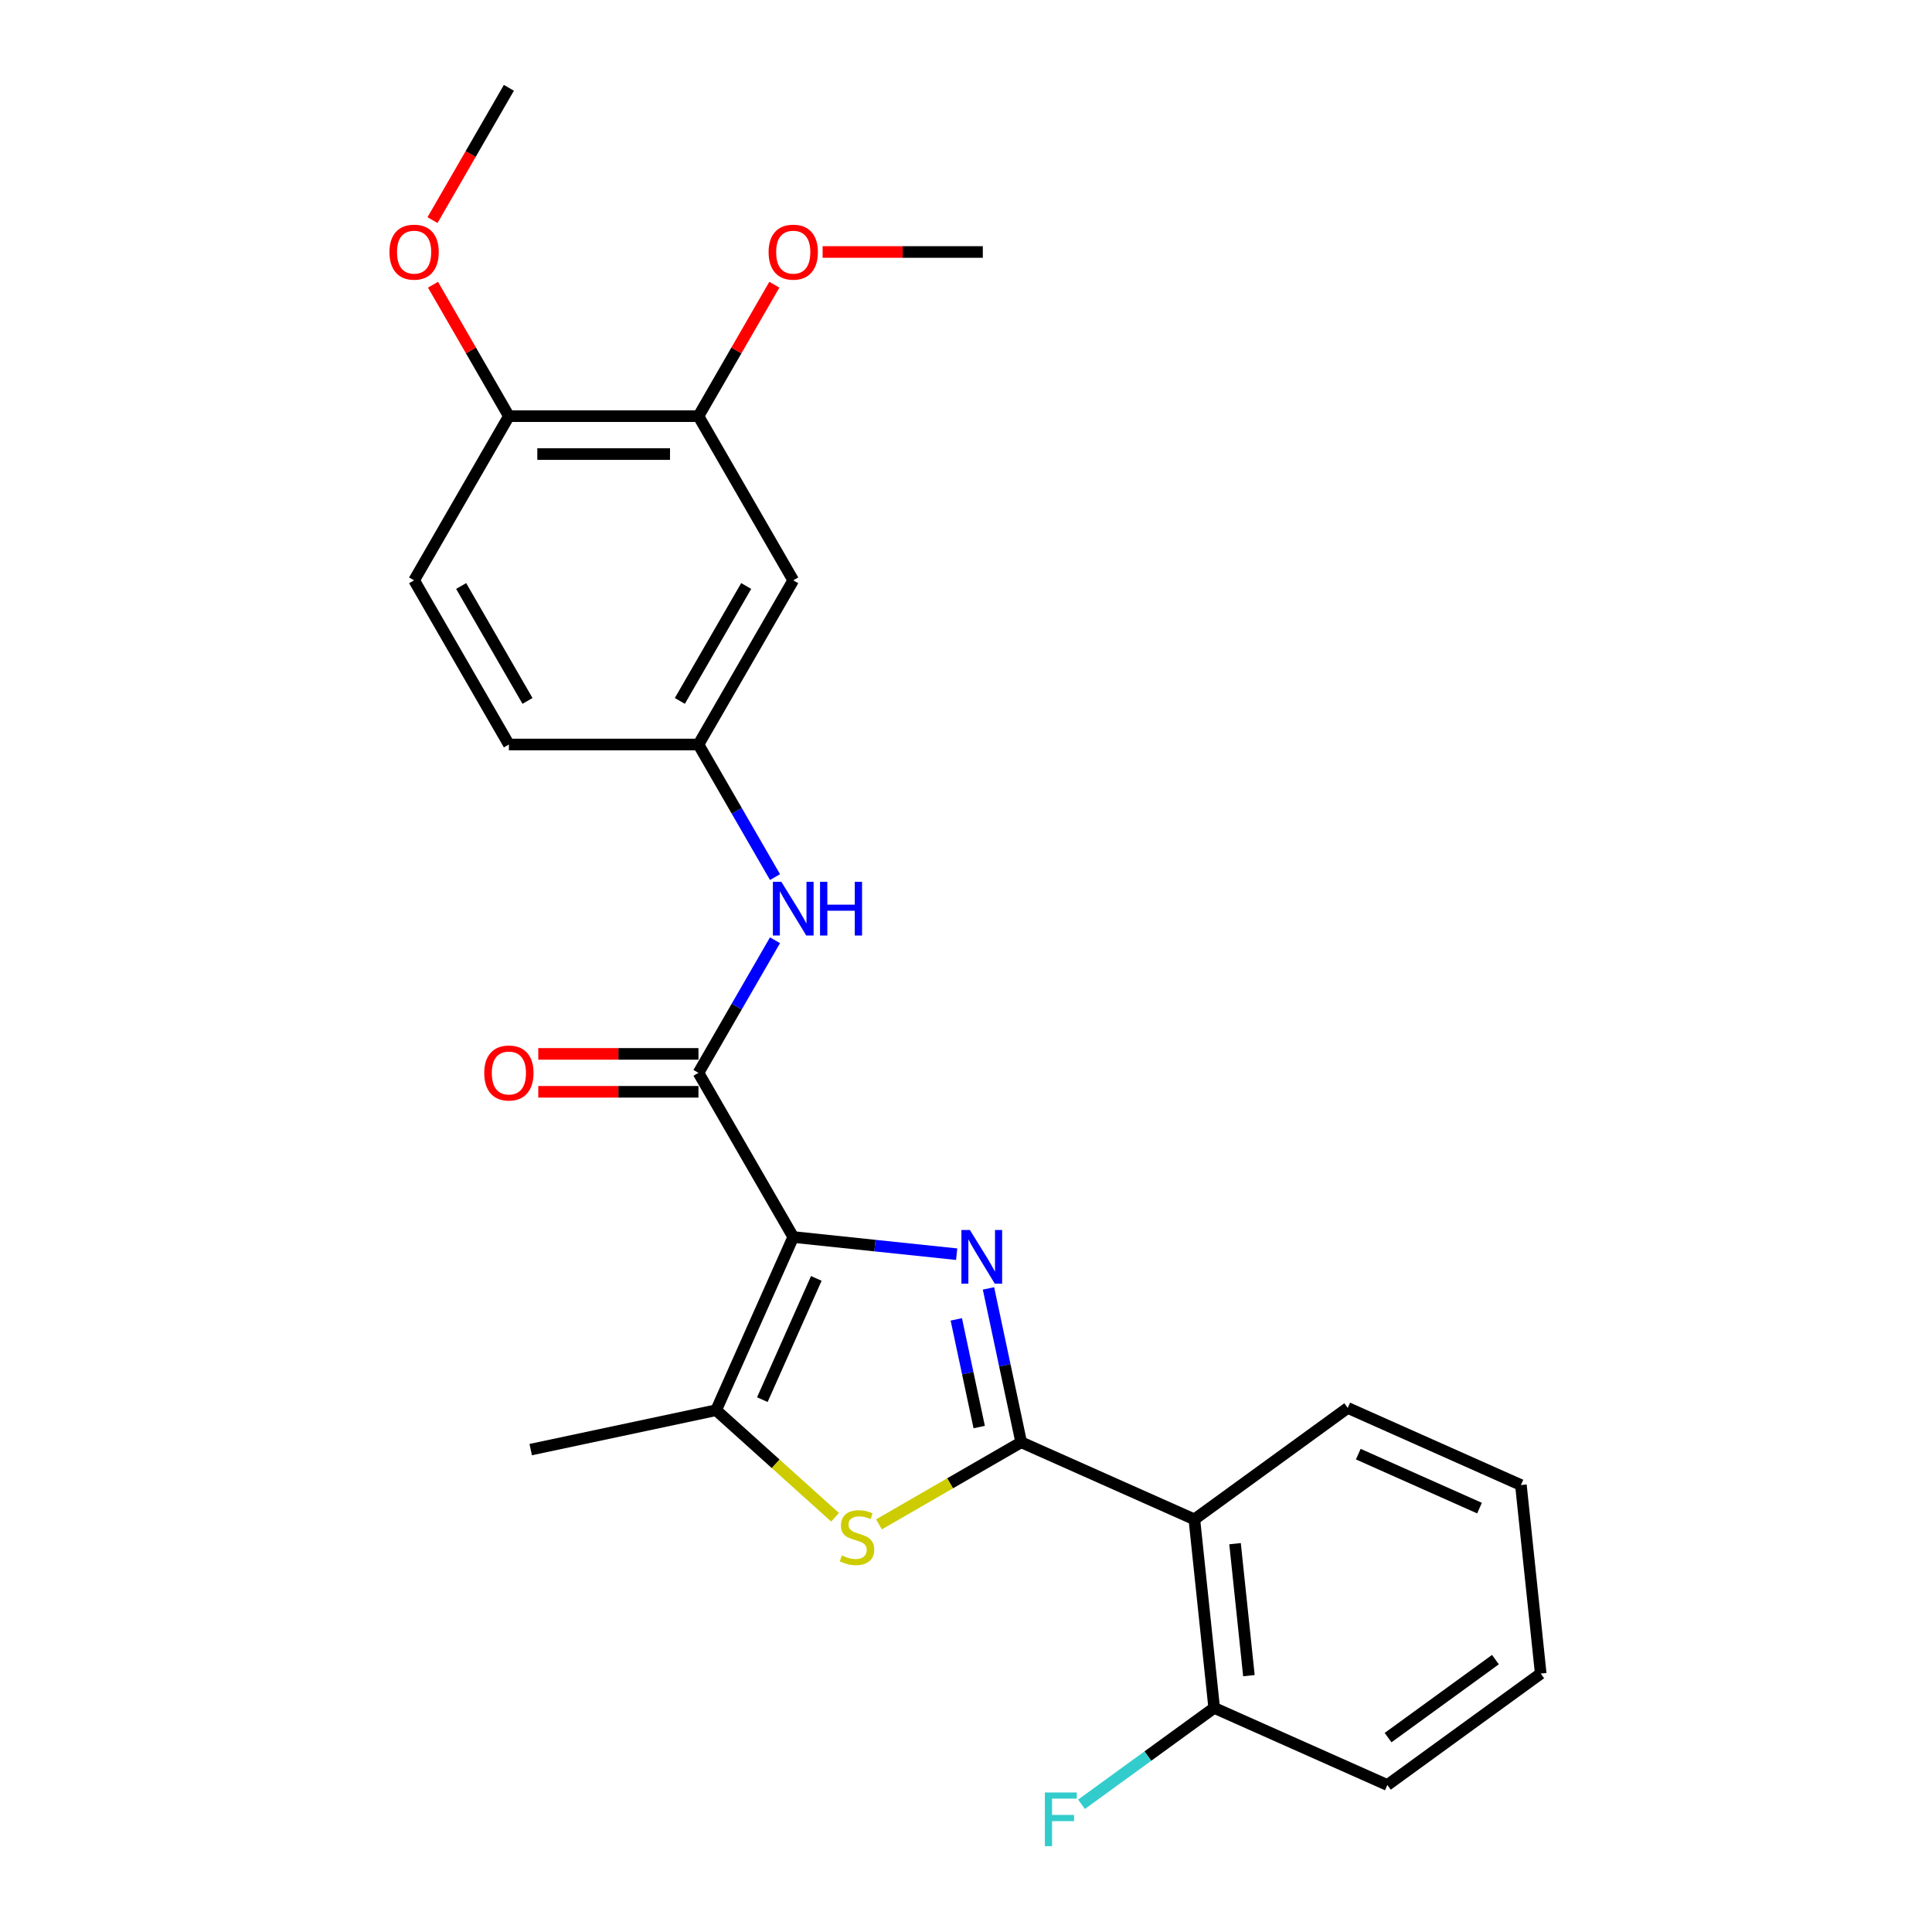 <?xml version='1.0' encoding='iso-8859-1'?>
<svg version='1.1' baseProfile='full'
              xmlns='http://www.w3.org/2000/svg'
                      xmlns:rdkit='http://www.rdkit.org/xml'
                      xmlns:xlink='http://www.w3.org/1999/xlink'
                  xml:space='preserve'
width='1000px' height='1000px' viewBox='0 0 1000 1000'>
<!-- END OF HEADER -->
<rect style='opacity:1.0;fill:#FFFFFF;stroke:none' width='1000' height='1000' x='0' y='0'> </rect>
<path class='bond-0' d='M 410.581,640.277 L 452.876,644.723' style='fill:none;fill-rule:evenodd;stroke:#000000;stroke-width:6px;stroke-linecap:butt;stroke-linejoin:miter;stroke-opacity:1' />
<path class='bond-0' d='M 452.876,644.723 L 495.172,649.168' style='fill:none;fill-rule:evenodd;stroke:#0000FF;stroke-width:6px;stroke-linecap:butt;stroke-linejoin:miter;stroke-opacity:1' />
<path class='bond-3' d='M 410.581,640.277 L 370.672,729.915' style='fill:none;fill-rule:evenodd;stroke:#000000;stroke-width:6px;stroke-linecap:butt;stroke-linejoin:miter;stroke-opacity:1' />
<path class='bond-3' d='M 422.522,661.705 L 394.585,724.451' style='fill:none;fill-rule:evenodd;stroke:#000000;stroke-width:6px;stroke-linecap:butt;stroke-linejoin:miter;stroke-opacity:1' />
<path class='bond-4' d='M 410.581,640.277 L 361.52,555.303' style='fill:none;fill-rule:evenodd;stroke:#000000;stroke-width:6px;stroke-linecap:butt;stroke-linejoin:miter;stroke-opacity:1' />
<path class='bond-1' d='M 511.638,666.88 L 520.101,706.695' style='fill:none;fill-rule:evenodd;stroke:#0000FF;stroke-width:6px;stroke-linecap:butt;stroke-linejoin:miter;stroke-opacity:1' />
<path class='bond-1' d='M 520.101,706.695 L 528.564,746.51' style='fill:none;fill-rule:evenodd;stroke:#000000;stroke-width:6px;stroke-linecap:butt;stroke-linejoin:miter;stroke-opacity:1' />
<path class='bond-1' d='M 494.982,682.905 L 500.906,710.775' style='fill:none;fill-rule:evenodd;stroke:#0000FF;stroke-width:6px;stroke-linecap:butt;stroke-linejoin:miter;stroke-opacity:1' />
<path class='bond-1' d='M 500.906,710.775 L 506.83,738.645' style='fill:none;fill-rule:evenodd;stroke:#000000;stroke-width:6px;stroke-linecap:butt;stroke-linejoin:miter;stroke-opacity:1' />
<path class='bond-5' d='M 528.564,746.51 L 618.201,786.419' style='fill:none;fill-rule:evenodd;stroke:#000000;stroke-width:6px;stroke-linecap:butt;stroke-linejoin:miter;stroke-opacity:1' />
<path class='bond-25' d='M 528.564,746.51 L 491.758,767.76' style='fill:none;fill-rule:evenodd;stroke:#000000;stroke-width:6px;stroke-linecap:butt;stroke-linejoin:miter;stroke-opacity:1' />
<path class='bond-25' d='M 491.758,767.76 L 454.951,789.01' style='fill:none;fill-rule:evenodd;stroke:#CCCC00;stroke-width:6px;stroke-linecap:butt;stroke-linejoin:miter;stroke-opacity:1' />
<path class='bond-2' d='M 432.227,785.339 L 401.449,757.627' style='fill:none;fill-rule:evenodd;stroke:#CCCC00;stroke-width:6px;stroke-linecap:butt;stroke-linejoin:miter;stroke-opacity:1' />
<path class='bond-2' d='M 401.449,757.627 L 370.672,729.915' style='fill:none;fill-rule:evenodd;stroke:#000000;stroke-width:6px;stroke-linecap:butt;stroke-linejoin:miter;stroke-opacity:1' />
<path class='bond-17' d='M 370.672,729.915 L 274.695,750.315' style='fill:none;fill-rule:evenodd;stroke:#000000;stroke-width:6px;stroke-linecap:butt;stroke-linejoin:miter;stroke-opacity:1' />
<path class='bond-6' d='M 361.52,555.303 L 381.332,520.989' style='fill:none;fill-rule:evenodd;stroke:#000000;stroke-width:6px;stroke-linecap:butt;stroke-linejoin:miter;stroke-opacity:1' />
<path class='bond-6' d='M 381.332,520.989 L 401.143,486.675' style='fill:none;fill-rule:evenodd;stroke:#0000FF;stroke-width:6px;stroke-linecap:butt;stroke-linejoin:miter;stroke-opacity:1' />
<path class='bond-11' d='M 361.52,545.491 L 320.065,545.491' style='fill:none;fill-rule:evenodd;stroke:#000000;stroke-width:6px;stroke-linecap:butt;stroke-linejoin:miter;stroke-opacity:1' />
<path class='bond-11' d='M 320.065,545.491 L 278.609,545.491' style='fill:none;fill-rule:evenodd;stroke:#FF0000;stroke-width:6px;stroke-linecap:butt;stroke-linejoin:miter;stroke-opacity:1' />
<path class='bond-11' d='M 361.52,565.115 L 320.065,565.115' style='fill:none;fill-rule:evenodd;stroke:#000000;stroke-width:6px;stroke-linecap:butt;stroke-linejoin:miter;stroke-opacity:1' />
<path class='bond-11' d='M 320.065,565.115 L 278.609,565.115' style='fill:none;fill-rule:evenodd;stroke:#FF0000;stroke-width:6px;stroke-linecap:butt;stroke-linejoin:miter;stroke-opacity:1' />
<path class='bond-10' d='M 618.201,786.419 L 628.457,884.002' style='fill:none;fill-rule:evenodd;stroke:#000000;stroke-width:6px;stroke-linecap:butt;stroke-linejoin:miter;stroke-opacity:1' />
<path class='bond-10' d='M 639.256,799.005 L 646.436,867.313' style='fill:none;fill-rule:evenodd;stroke:#000000;stroke-width:6px;stroke-linecap:butt;stroke-linejoin:miter;stroke-opacity:1' />
<path class='bond-18' d='M 618.201,786.419 L 697.582,728.745' style='fill:none;fill-rule:evenodd;stroke:#000000;stroke-width:6px;stroke-linecap:butt;stroke-linejoin:miter;stroke-opacity:1' />
<path class='bond-9' d='M 401.143,453.981 L 381.332,419.667' style='fill:none;fill-rule:evenodd;stroke:#0000FF;stroke-width:6px;stroke-linecap:butt;stroke-linejoin:miter;stroke-opacity:1' />
<path class='bond-9' d='M 381.332,419.667 L 361.52,385.353' style='fill:none;fill-rule:evenodd;stroke:#000000;stroke-width:6px;stroke-linecap:butt;stroke-linejoin:miter;stroke-opacity:1' />
<path class='bond-7' d='M 410.581,300.379 L 361.52,385.353' style='fill:none;fill-rule:evenodd;stroke:#000000;stroke-width:6px;stroke-linecap:butt;stroke-linejoin:miter;stroke-opacity:1' />
<path class='bond-7' d='M 386.227,303.313 L 351.885,362.795' style='fill:none;fill-rule:evenodd;stroke:#000000;stroke-width:6px;stroke-linecap:butt;stroke-linejoin:miter;stroke-opacity:1' />
<path class='bond-8' d='M 410.581,300.379 L 361.52,215.404' style='fill:none;fill-rule:evenodd;stroke:#000000;stroke-width:6px;stroke-linecap:butt;stroke-linejoin:miter;stroke-opacity:1' />
<path class='bond-16' d='M 361.52,215.404 L 381.162,181.384' style='fill:none;fill-rule:evenodd;stroke:#000000;stroke-width:6px;stroke-linecap:butt;stroke-linejoin:miter;stroke-opacity:1' />
<path class='bond-16' d='M 381.162,181.384 L 400.803,147.365' style='fill:none;fill-rule:evenodd;stroke:#FF0000;stroke-width:6px;stroke-linecap:butt;stroke-linejoin:miter;stroke-opacity:1' />
<path class='bond-26' d='M 361.52,215.404 L 263.4,215.404' style='fill:none;fill-rule:evenodd;stroke:#000000;stroke-width:6px;stroke-linecap:butt;stroke-linejoin:miter;stroke-opacity:1' />
<path class='bond-26' d='M 346.802,235.028 L 278.118,235.028' style='fill:none;fill-rule:evenodd;stroke:#000000;stroke-width:6px;stroke-linecap:butt;stroke-linejoin:miter;stroke-opacity:1' />
<path class='bond-14' d='M 361.52,385.353 L 263.4,385.353' style='fill:none;fill-rule:evenodd;stroke:#000000;stroke-width:6px;stroke-linecap:butt;stroke-linejoin:miter;stroke-opacity:1' />
<path class='bond-15' d='M 628.457,884.002 L 594.124,908.946' style='fill:none;fill-rule:evenodd;stroke:#000000;stroke-width:6px;stroke-linecap:butt;stroke-linejoin:miter;stroke-opacity:1' />
<path class='bond-15' d='M 594.124,908.946 L 559.791,933.891' style='fill:none;fill-rule:evenodd;stroke:#33CCCC;stroke-width:6px;stroke-linecap:butt;stroke-linejoin:miter;stroke-opacity:1' />
<path class='bond-20' d='M 628.457,884.002 L 718.095,923.911' style='fill:none;fill-rule:evenodd;stroke:#000000;stroke-width:6px;stroke-linecap:butt;stroke-linejoin:miter;stroke-opacity:1' />
<path class='bond-12' d='M 263.4,215.404 L 214.34,300.379' style='fill:none;fill-rule:evenodd;stroke:#000000;stroke-width:6px;stroke-linecap:butt;stroke-linejoin:miter;stroke-opacity:1' />
<path class='bond-19' d='M 263.4,215.404 L 243.759,181.384' style='fill:none;fill-rule:evenodd;stroke:#000000;stroke-width:6px;stroke-linecap:butt;stroke-linejoin:miter;stroke-opacity:1' />
<path class='bond-19' d='M 243.759,181.384 L 224.118,147.365' style='fill:none;fill-rule:evenodd;stroke:#FF0000;stroke-width:6px;stroke-linecap:butt;stroke-linejoin:miter;stroke-opacity:1' />
<path class='bond-13' d='M 214.34,300.379 L 263.4,385.353' style='fill:none;fill-rule:evenodd;stroke:#000000;stroke-width:6px;stroke-linecap:butt;stroke-linejoin:miter;stroke-opacity:1' />
<path class='bond-13' d='M 238.694,303.313 L 273.036,362.795' style='fill:none;fill-rule:evenodd;stroke:#000000;stroke-width:6px;stroke-linecap:butt;stroke-linejoin:miter;stroke-opacity:1' />
<path class='bond-21' d='M 425.789,130.429 L 467.245,130.429' style='fill:none;fill-rule:evenodd;stroke:#FF0000;stroke-width:6px;stroke-linecap:butt;stroke-linejoin:miter;stroke-opacity:1' />
<path class='bond-21' d='M 467.245,130.429 L 508.701,130.429' style='fill:none;fill-rule:evenodd;stroke:#000000;stroke-width:6px;stroke-linecap:butt;stroke-linejoin:miter;stroke-opacity:1' />
<path class='bond-23' d='M 697.582,728.745 L 787.219,768.654' style='fill:none;fill-rule:evenodd;stroke:#000000;stroke-width:6px;stroke-linecap:butt;stroke-linejoin:miter;stroke-opacity:1' />
<path class='bond-23' d='M 703.046,752.659 L 765.792,780.595' style='fill:none;fill-rule:evenodd;stroke:#000000;stroke-width:6px;stroke-linecap:butt;stroke-linejoin:miter;stroke-opacity:1' />
<path class='bond-22' d='M 223.869,113.925 L 243.634,79.69' style='fill:none;fill-rule:evenodd;stroke:#FF0000;stroke-width:6px;stroke-linecap:butt;stroke-linejoin:miter;stroke-opacity:1' />
<path class='bond-22' d='M 243.634,79.69 L 263.4,45.455' style='fill:none;fill-rule:evenodd;stroke:#000000;stroke-width:6px;stroke-linecap:butt;stroke-linejoin:miter;stroke-opacity:1' />
<path class='bond-27' d='M 718.095,923.911 L 797.476,866.237' style='fill:none;fill-rule:evenodd;stroke:#000000;stroke-width:6px;stroke-linecap:butt;stroke-linejoin:miter;stroke-opacity:1' />
<path class='bond-27' d='M 718.467,899.383 L 774.034,859.012' style='fill:none;fill-rule:evenodd;stroke:#000000;stroke-width:6px;stroke-linecap:butt;stroke-linejoin:miter;stroke-opacity:1' />
<path class='bond-24' d='M 787.219,768.654 L 797.476,866.237' style='fill:none;fill-rule:evenodd;stroke:#000000;stroke-width:6px;stroke-linecap:butt;stroke-linejoin:miter;stroke-opacity:1' />
<path  class='atom-1' d='M 502.021 636.64
L 511.127 651.358
Q 512.029 652.81, 513.482 655.44
Q 514.934 658.069, 515.012 658.226
L 515.012 636.64
L 518.702 636.64
L 518.702 664.427
L 514.894 664.427
L 505.122 648.336
Q 503.983 646.452, 502.767 644.293
Q 501.589 642.134, 501.236 641.467
L 501.236 664.427
L 497.625 664.427
L 497.625 636.64
L 502.021 636.64
' fill='#0000FF'/>
<path  class='atom-3' d='M 435.739 805.107
Q 436.053 805.225, 437.349 805.774
Q 438.644 806.324, 440.057 806.677
Q 441.509 806.991, 442.922 806.991
Q 445.552 806.991, 447.082 805.735
Q 448.613 804.44, 448.613 802.203
Q 448.613 800.672, 447.828 799.73
Q 447.082 798.788, 445.905 798.278
Q 444.727 797.768, 442.765 797.179
Q 440.292 796.433, 438.801 795.727
Q 437.349 795.02, 436.289 793.529
Q 435.268 792.038, 435.268 789.526
Q 435.268 786.033, 437.623 783.874
Q 440.018 781.715, 444.727 781.715
Q 447.946 781.715, 451.596 783.246
L 450.693 786.268
Q 447.357 784.894, 444.845 784.894
Q 442.137 784.894, 440.645 786.033
Q 439.154 787.132, 439.193 789.055
Q 439.193 790.546, 439.939 791.449
Q 440.724 792.352, 441.823 792.862
Q 442.961 793.372, 444.845 793.961
Q 447.357 794.746, 448.848 795.531
Q 450.34 796.316, 451.399 797.925
Q 452.498 799.495, 452.498 802.203
Q 452.498 806.049, 449.908 808.129
Q 447.357 810.17, 443.079 810.17
Q 440.606 810.17, 438.722 809.621
Q 436.878 809.11, 434.68 808.208
L 435.739 805.107
' fill='#CCCC00'/>
<path  class='atom-7' d='M 404.438 456.434
L 413.544 471.152
Q 414.447 472.604, 415.899 475.234
Q 417.351 477.864, 417.429 478.021
L 417.429 456.434
L 421.119 456.434
L 421.119 484.222
L 417.312 484.222
L 407.539 468.13
Q 406.401 466.246, 405.184 464.087
Q 404.007 461.929, 403.653 461.262
L 403.653 484.222
L 400.043 484.222
L 400.043 456.434
L 404.438 456.434
' fill='#0000FF'/>
<path  class='atom-7' d='M 424.455 456.434
L 428.223 456.434
L 428.223 468.248
L 442.43 468.248
L 442.43 456.434
L 446.198 456.434
L 446.198 484.222
L 442.43 484.222
L 442.43 471.388
L 428.223 471.388
L 428.223 484.222
L 424.455 484.222
L 424.455 456.434
' fill='#0000FF'/>
<path  class='atom-12' d='M 250.645 555.381
Q 250.645 548.709, 253.941 544.98
Q 257.238 541.252, 263.4 541.252
Q 269.562 541.252, 272.859 544.98
Q 276.156 548.709, 276.156 555.381
Q 276.156 562.132, 272.82 565.978
Q 269.484 569.785, 263.4 569.785
Q 257.277 569.785, 253.941 565.978
Q 250.645 562.171, 250.645 555.381
M 263.4 566.645
Q 267.639 566.645, 269.915 563.819
Q 272.231 560.954, 272.231 555.381
Q 272.231 549.926, 269.915 547.178
Q 267.639 544.392, 263.4 544.392
Q 259.161 544.392, 256.846 547.139
Q 254.569 549.886, 254.569 555.381
Q 254.569 560.994, 256.846 563.819
Q 259.161 566.645, 263.4 566.645
' fill='#FF0000'/>
<path  class='atom-16' d='M 540.815 927.781
L 557.338 927.781
L 557.338 930.961
L 544.543 930.961
L 544.543 939.399
L 555.925 939.399
L 555.925 942.617
L 544.543 942.617
L 544.543 955.569
L 540.815 955.569
L 540.815 927.781
' fill='#33CCCC'/>
<path  class='atom-17' d='M 397.825 130.508
Q 397.825 123.836, 401.122 120.107
Q 404.419 116.378, 410.581 116.378
Q 416.743 116.378, 420.039 120.107
Q 423.336 123.836, 423.336 130.508
Q 423.336 137.258, 420 141.105
Q 416.664 144.912, 410.581 144.912
Q 404.458 144.912, 401.122 141.105
Q 397.825 137.298, 397.825 130.508
M 410.581 141.772
Q 414.819 141.772, 417.096 138.946
Q 419.411 136.081, 419.411 130.508
Q 419.411 125.052, 417.096 122.305
Q 414.819 119.518, 410.581 119.518
Q 406.342 119.518, 404.026 122.266
Q 401.75 125.013, 401.75 130.508
Q 401.75 136.12, 404.026 138.946
Q 406.342 141.772, 410.581 141.772
' fill='#FF0000'/>
<path  class='atom-20' d='M 201.584 130.508
Q 201.584 123.836, 204.881 120.107
Q 208.178 116.378, 214.34 116.378
Q 220.502 116.378, 223.799 120.107
Q 227.096 123.836, 227.096 130.508
Q 227.096 137.258, 223.76 141.105
Q 220.423 144.912, 214.34 144.912
Q 208.217 144.912, 204.881 141.105
Q 201.584 137.298, 201.584 130.508
M 214.34 141.772
Q 218.579 141.772, 220.855 138.946
Q 223.171 136.081, 223.171 130.508
Q 223.171 125.052, 220.855 122.305
Q 218.579 119.518, 214.34 119.518
Q 210.101 119.518, 207.786 122.266
Q 205.509 125.013, 205.509 130.508
Q 205.509 136.12, 207.786 138.946
Q 210.101 141.772, 214.34 141.772
' fill='#FF0000'/>
</svg>
